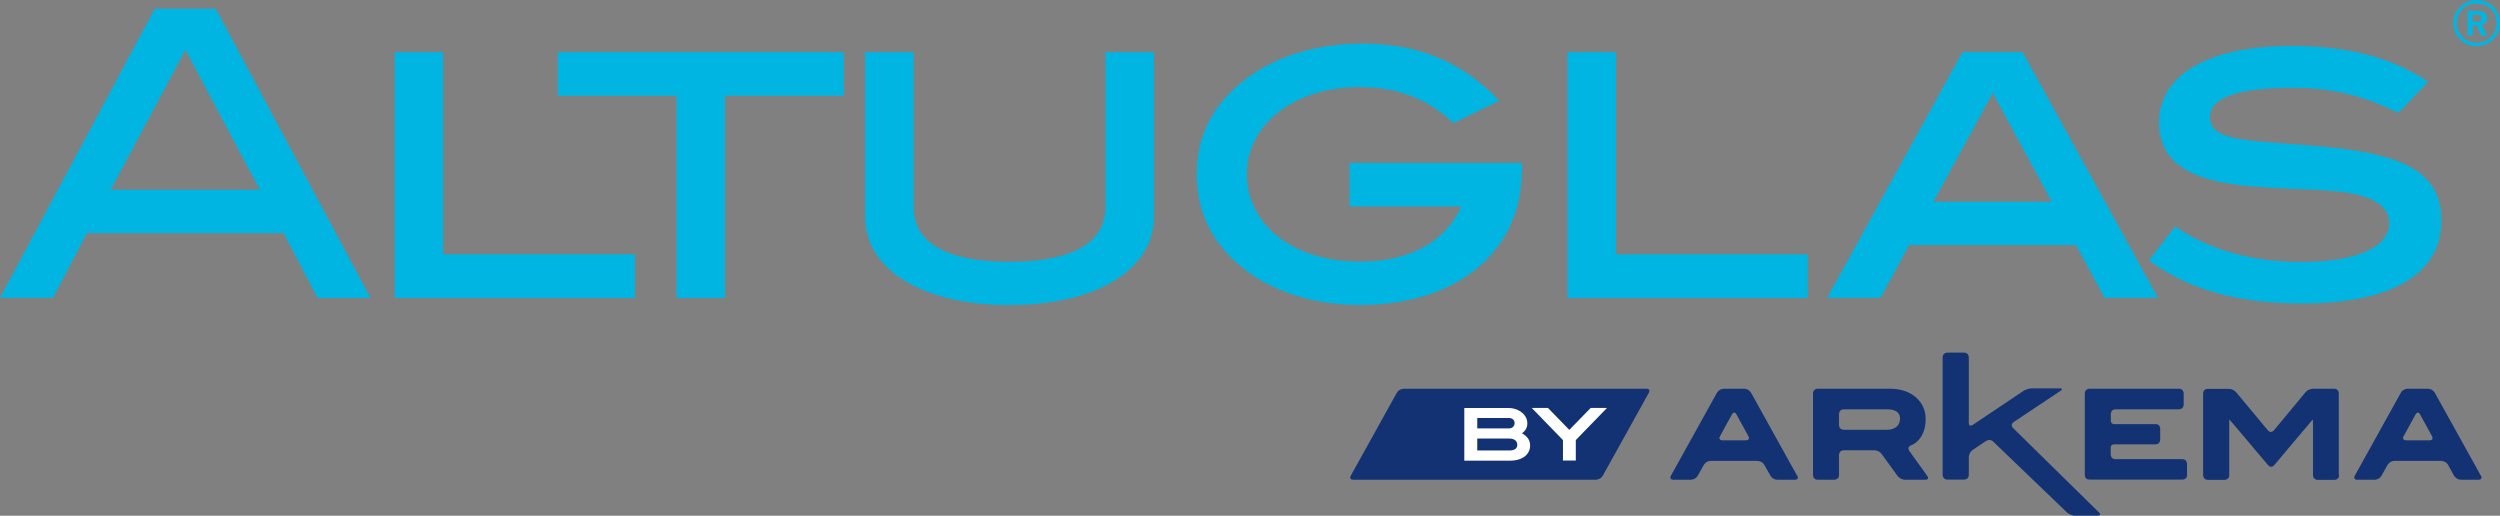 <?xml version="1.0" encoding="UTF-8"?>
<svg id="Laag_1" data-name="Laag 1" xmlns="http://www.w3.org/2000/svg" viewBox="0 0 216.16 44.59">
  <rect x="0" y="0" width="216.16" height="44.59" fill="#808080" stroke="none"/>
  <defs>
    <style>
      .cls-1 {
        fill: #fff;
      }

      .cls-2 {
        fill: #00b5e2;
      }

      .cls-3 {
        fill: #123274;
      }
    </style>
  </defs>
  <path class="cls-3" d="M142.35,33.61c.41,0,.21.36.21.36l-3.97,7.15c-.2.36-.61.36-.61.36h-20.97c-.41,0-.21-.36-.21-.36l3.97-7.15c.2-.36.61-.36.61-.36h20.97ZM150.96,38.07h-2.03s-.41,0-.21-.36l1.03-1.88s.2-.36.39,0l1.03,1.88s.2.36-.21.36M155.38,41.12l-3.97-7.15s-.2-.36-.61-.36h-1.74s-.41,0-.61.36l-3.97,7.15s-.2.36.21.36h1.5s.41,0,.61-.36l.51-.91s.2-.36.61-.36h4.03s.41,0,.61.36l.51.91s.2.36.61.36h1.51s.41,0,.21-.36M164.28,36.22c0,.28-.1.51-.3.68-.2.17-.47.26-.81.26h-3.75s-.41,0-.41-.41v-.95s0-.41.41-.41h3.74c.75,0,1.13.28,1.13.83M166.63,41.14l-1.54-2.15s-.24-.33.14-.48c.72-.28,1.27-1.08,1.27-2.26,0-.78-.29-1.42-.86-1.91-.58-.49-1.33-.73-2.27-.73h-6.2s-.41,0-.41.41v7.05s0,.41.41.41h1.43s.41,0,.41-.41v-1.73s0-.41.41-.41h2.63s.41,0,.65.33l1.37,1.89s.24.33.65.33h1.75s.41,0,.17-.33M178.09,33.58h-2.4s-.41,0-.75.23l-4.37,2.93s-.34.23-.34-.18v-5.66s0-.41-.41-.41h-1.44s-.41,0-.41.41v10.16s0,.41.41.41h1.44s.41,0,.41-.41v-1.52s0-.41.34-.64l1.15-.77s.34-.23.63.06l6.36,6.11s.29.28.7.28h1.96s.41,0,.11-.28l-7.42-7.29s-.29-.28.04-.51l4.05-2.7s.34-.23-.07-.23M189.1,41.07v-.96s0-.41-.41-.41h-5.78c-.41,0-.41-.41-.41-.41v-.58c0-.29.29-.29.29-.29h3.58c.41,0,.41-.41.41-.41v-.96s0,0,0-.01c-.01-.1-.07-.37-.4-.37h-3.58s-.29,0-.29-.29v-.58s0-.41.41-.41h5.48s.41,0,.41-.41v-.96s0-.41-.41-.41h-7.73s-.41,0-.41.41v7.05s0,.03.01.08c.01.08.04.14.08.18,0,0,.01.02.02.03,0,0,.02.02.02.02.04.04.1.07.19.08.05.01.08.01.08.01h8.04s.41,0,.41-.41M202.22,41.07v-7.05s0-.41-.41-.41h-1.8s-.41,0-.67.31l-2.73,3.29s-.26.31-.52,0l-2.73-3.28s-.26-.31-.67-.31h-1.79s-.41,0-.41.41v7.05s0,.41.41.41h1.44s.41,0,.41-.41v-4.79h.02s.02,0,.28.31l3.06,3.62s.26.31.53,0l3.31-3.93h.02s.02,0,.02.41v4.38s0,.41.41.41h1.44s.41,0,.41-.41M210.07,38.07h-2.03s-.41,0-.21-.36l1.03-1.88s.2-.36.39,0l1.03,1.88s.2.36-.21.36M214.5,41.12l-3.97-7.15s-.2-.36-.61-.36h-1.74s-.41,0-.6.36l-3.97,7.15s-.2.36.21.36h1.5s.41,0,.6-.36l.51-.91s.2-.36.61-.36h4.03s.41,0,.61.36l.5.91s.2.36.61.36h1.51s.41,0,.21-.36"/>
  <path class="cls-1" d="M138.94,35.27h-1.4l-1.85,1.9-1.85-1.9h-1.4l2.7,2.78v1.77h1.11v-1.77l2.7-2.78ZM130.5,38.95h-2.77v-1.03h2.79c.42,0,.67.22.67.54s-.24.49-.68.49M130.5,37.04h-2.77v-.9h2.73c.3,0,.5.18.5.44s-.21.46-.45.46M131.6,37.46c.32-.23.46-.5.46-.87,0-.28-.11-.55-.31-.77-.3-.33-.79-.54-1.3-.54h-3.84v4.55h3.97c1.07,0,1.72-.55,1.72-1.31,0-.47-.25-.8-.71-1.06"/>
  <path class="cls-2" d="M214.55,1.58c0-.22-.15-.31-.46-.31h-.29v.62h.31c.29,0,.43-.09.43-.31M214.54,3.08l-.42-.89h-.31v.89h-.46V.92h.77c.62,0,.93.23.93.64,0,.27-.14.45-.47.57l.48.96h-.52ZM214.13.31c-.96,0-1.7.72-1.7,1.68s.76,1.71,1.7,1.71,1.73-.75,1.73-1.71-.73-1.68-1.73-1.68M214.1,3.99c-1.09,0-1.98-.88-1.98-2.03,0-1.05.92-1.96,2.02-1.96s2.03.87,2.03,1.99-.9,1.99-2.07,1.99M198.24,7.59c-4.75,0-7.16.86-7.16,2.52,0,2.31,3.81,1.97,10.02,2.59,6.74.66,9.99,2.18,9.99,6.39,0,4.53-4.19,7.15-12.05,7.15-5.52,0-9.88-1.21-13.24-3.73l2.27-2.93c2.9,2,6.6,3.07,10.9,3.07,4.96,0,7.61-1.35,7.61-3.35,0-1.11-.8-1.93-2.44-2.38-2.34-.66-5.66-.45-9.71-.83-5.27-.48-7.75-2.14-7.75-5.52,0-4.01,4.12-6.6,11.49-6.6,4.82,0,8.76,1.04,11.77,3.11l-2.58,2.69c-2.86-1.48-5.83-2.18-9.12-2.18M172.3,8.04l-5.13,9.4h10.23l-5.1-9.4ZM181.97,25.75l-2.48-4.56h-14.42l-2.48,4.56h-4.61l11.7-21.24h5.2l11.7,21.24h-4.61ZM135.53,25.75V4.51h4.19v17.48h16.59v3.77h-20.78ZM131.58,14.77c0,6.87-5.48,11.6-14,11.6-3.81,0-7.19-1.07-9.6-2.8-3-2.18-4.51-5.01-4.51-8.5s1.5-6.25,4.51-8.43c2.48-1.8,5.94-2.87,9.85-2.87,4.78,0,8.63,1.59,11.8,4.94l-3.95,1.93c-2.24-2.11-4.89-3.11-8.1-3.11-5.73,0-9.78,3.25-9.78,7.53s3.88,7.56,9.78,7.56c4.33,0,7.37-1.69,8.77-4.77h-9.67v-3.76h14.91v.66ZM87.3,26.38c-7.75,0-12.5-3.21-12.5-7.6V4.51h4.19v13.43c0,3.04,2.83,4.7,8.31,4.7s8.28-1.69,8.28-4.7V4.51h4.19v14.26c0,4.39-4.75,7.6-12.47,7.6M62.68,8.28v17.48h-4.19V8.28h-10.27v-3.77h24.73v3.77h-10.27ZM34.12,25.75V4.51h4.19v17.48h16.59v3.77h-20.78ZM16.03,4.31l-6.46,12.09h12.89l-6.43-12.09ZM27.45,25.75l-2.93-5.59H7.51l-2.93,5.59H0L13.38.75h5.27l13.38,25.01h-4.58Z"/>
</svg>
